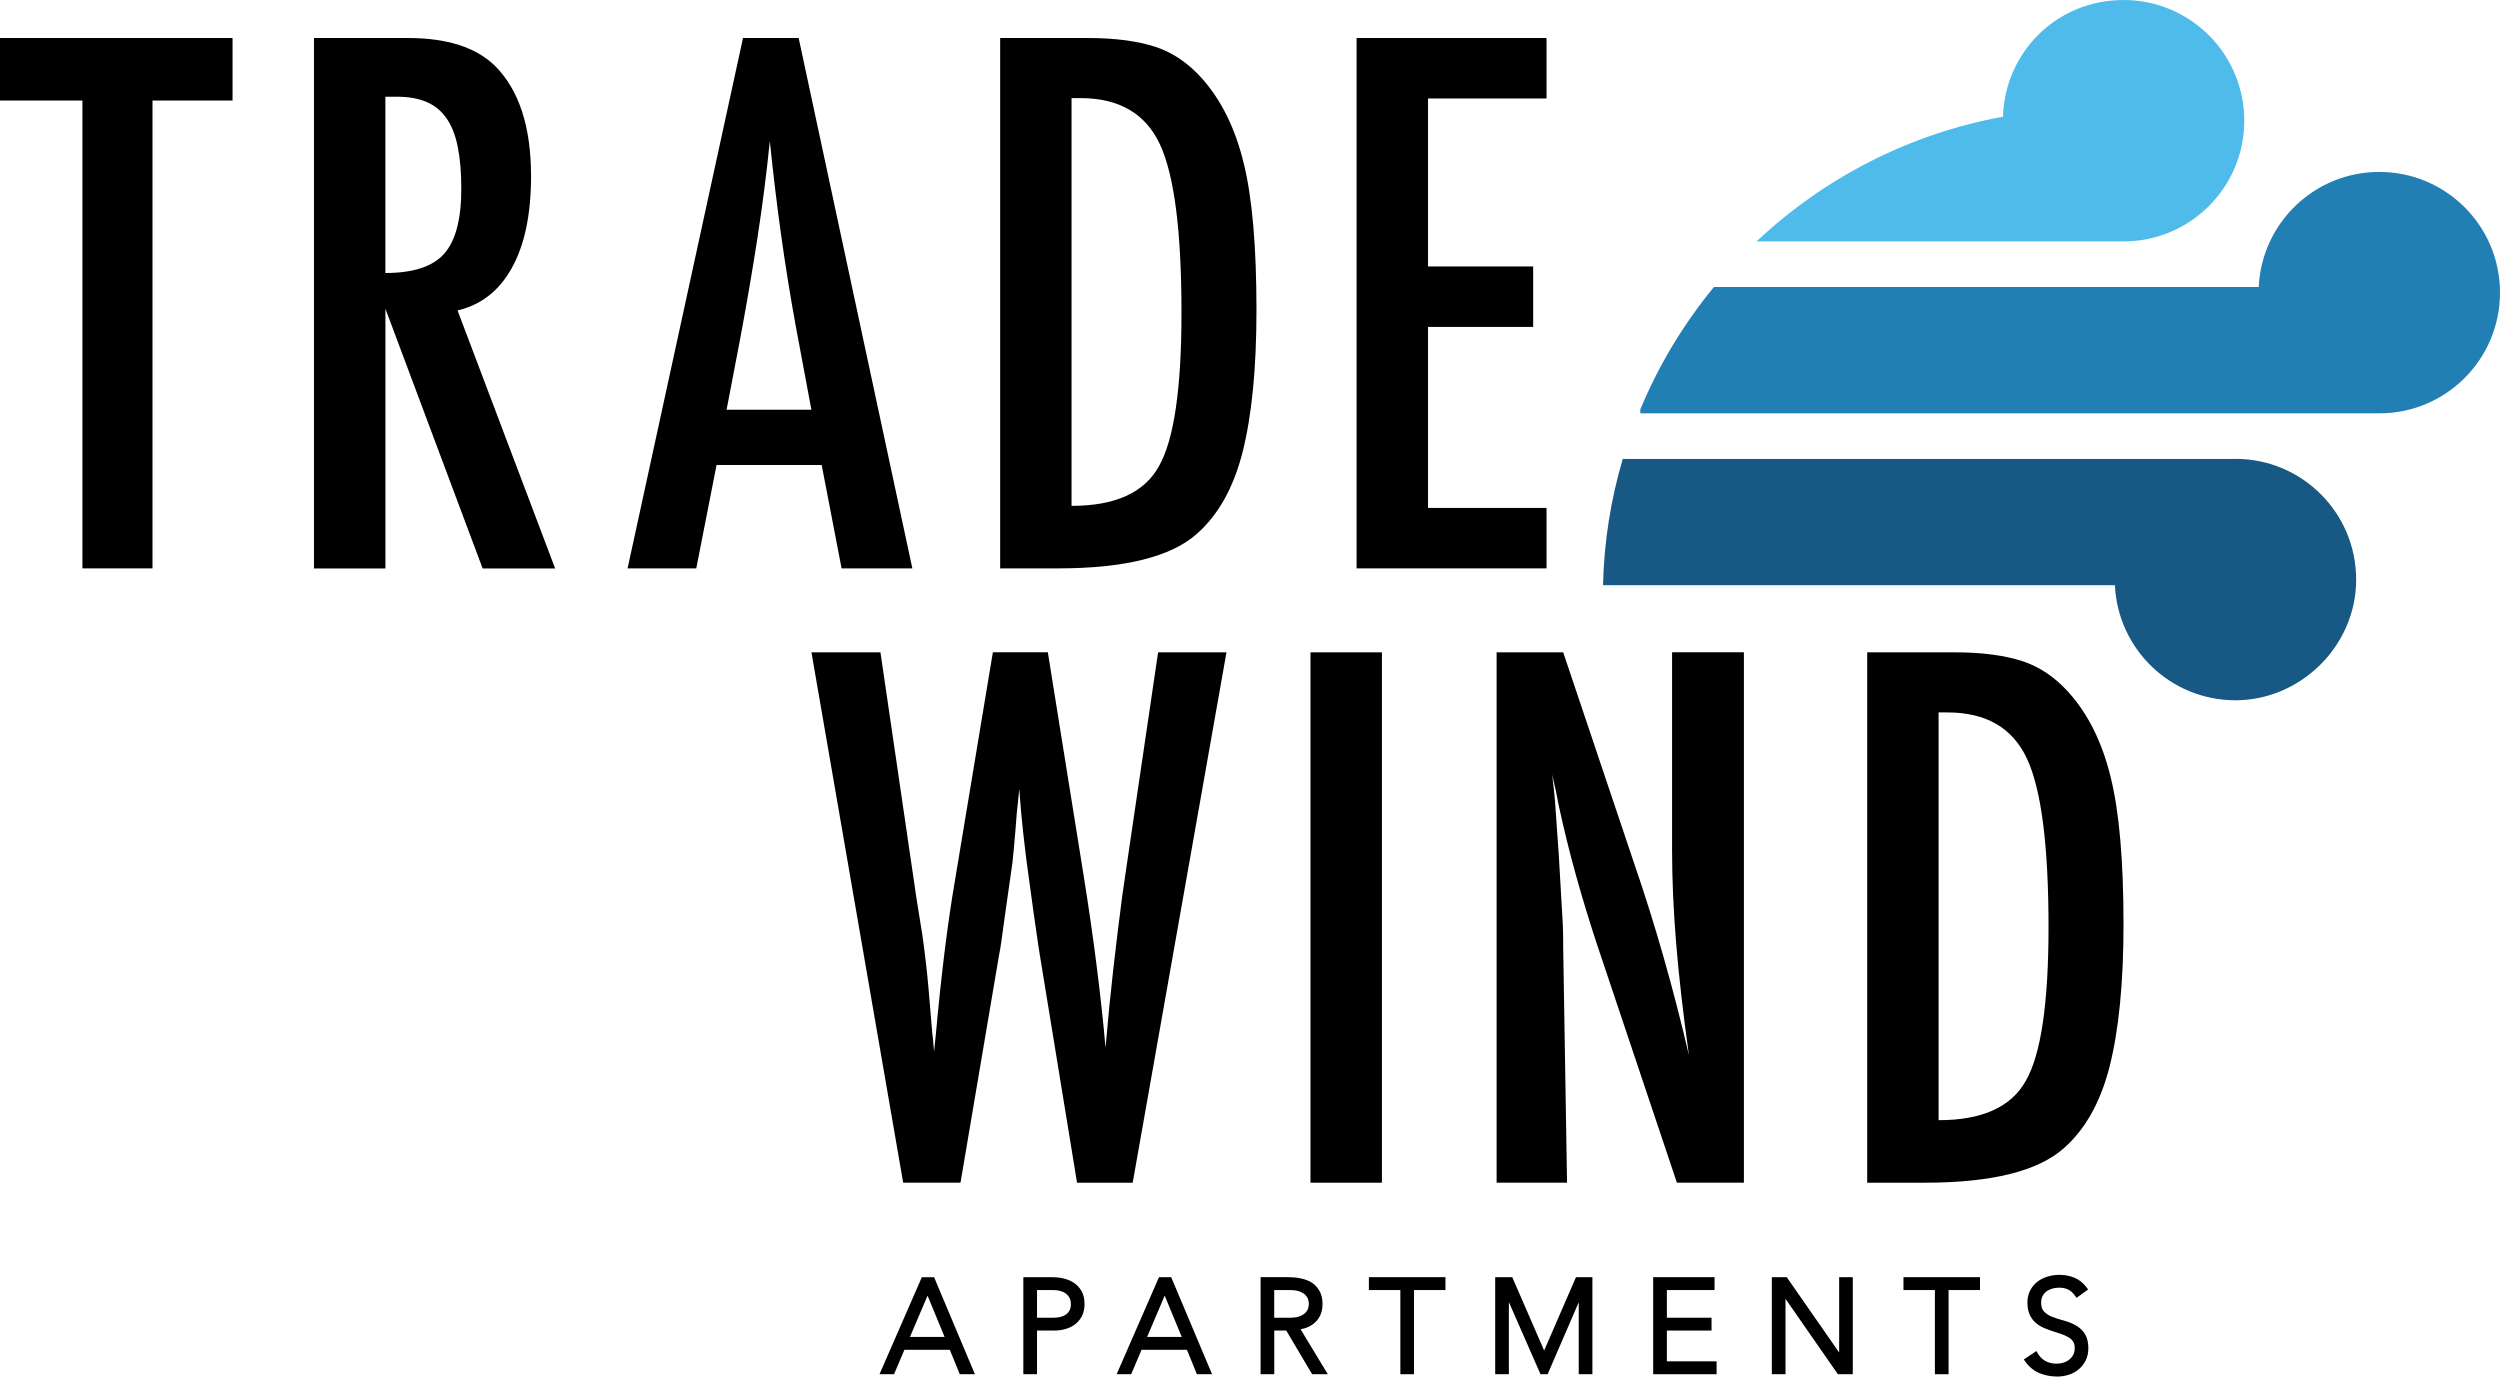 <?xml version="1.0" encoding="UTF-8"?>
<svg id="Layer_1" data-name="Layer 1" xmlns="http://www.w3.org/2000/svg" viewBox="0 0 473.45 260.7">
  <defs>
    <style>
      .cls-1 {
        fill: #217fb3;
      }

      .cls-2 {
        fill: #185885;
      }

      .cls-3 {
        fill: #4fbbeb;
      }
    </style>
  </defs>
  <g>
    <path d="m0,7.2h44.04v11.84h-15.16v88.6h-13.27V19.04H0V7.2Z"/>
    <path d="m59.46,7.2h17.82c7.37,0,12.86,1.76,16.46,5.27,4.55,4.55,6.83,11.51,6.83,20.88,0,7.2-1.2,12.98-3.61,17.34s-5.84,7.06-10.31,8.1l18.48,48.86h-13.73l-18.41-49.18v49.18h-13.53V7.2Zm13.53,44.5c5.25,0,8.96-1.21,11.12-3.64s3.25-6.53,3.25-12.3c0-3.12-.23-5.79-.68-8s-1.17-4.01-2.15-5.4-2.23-2.41-3.77-3.06-3.37-.98-5.5-.98h-2.28v33.37Z"/>
    <path d="m140.71,7.2h10.54l21.53,100.44h-13.4l-3.77-19.58h-19.91l-3.84,19.58h-13.01L140.71,7.2Zm12.95,70.39l-2.99-16c-1.99-10.89-3.62-22.51-4.88-34.87-.61,6.03-1.39,12.13-2.34,18.31s-2.08,12.74-3.38,19.68l-2.47,12.88h16.07Z"/>
    <path d="m189.41,7.2h16.65c5.07,0,9.35.56,12.82,1.69,3.21,1.08,6.07,3.01,8.59,5.79,3.77,4.16,6.46,9.58,8.07,16.26,1.6,6.46,2.41,15.72,2.41,27.78,0,11.06-.89,20.08-2.67,27.06-1.73,6.68-4.6,11.77-8.59,15.29-4.9,4.38-13.68,6.57-26.35,6.57h-10.93V7.2Zm13.53,88.6c8.24,0,13.75-2.49,16.52-7.48,2.86-4.99,4.29-14.68,4.29-29.08,0-15.48-1.37-26.13-4.1-31.94-2.73-5.81-7.74-8.72-15.03-8.72h-1.69v77.22Z"/>
    <path d="m256.91,7.2h35.97v11.45h-22.44v31.81h19.91v11.45h-19.91v34.28h22.44v11.45h-35.97V7.2Z"/>
  </g>
  <g>
    <path d="m153.66,123.54h13.08l6.83,46.64,1.11,6.9c.52,3.73.91,7.13,1.17,10.21l.72,8.52c.04.22.09.61.13,1.17s.11,1.28.2,2.15l.33-3.25c.52-5.68,1.07-10.91,1.66-15.68s1.23-9.17,1.92-13.21l7.22-43.46h10.41l6.77,42.22c1,6.25,1.83,12.03,2.5,17.37.67,5.33,1.23,10.43,1.66,15.29.43-5.12.92-10.06,1.46-14.83s1.12-9.45,1.72-14.05l.98-6.7,5.79-39.29h12.95l-17.76,100.44h-10.54l-7.09-43.39c-.04-.17-.15-.89-.33-2.15s-.43-3.06-.78-5.4l-1.37-10.02c-.09-.78-.23-1.95-.42-3.51s-.4-3.53-.62-5.92l-.33-4.16c-.09,1-.17,1.86-.26,2.6s-.15,1.34-.2,1.82c-.22,2.86-.4,5.09-.55,6.67s-.25,2.55-.29,2.89l-1.37,9.63c-.3,2.21-.54,3.95-.72,5.2s-.3,2.04-.39,2.34l-7.35,43.39h-10.86l-17.37-100.44Z"/>
    <path d="m248.18,123.54h13.53v100.44h-13.53v-100.44Z"/>
    <path d="m283.42,123.54h12.62l13.47,40.07c3.9,11.32,7.35,23.4,10.34,36.23-1.08-7.76-1.89-14.79-2.41-21.08s-.78-12.21-.78-17.76v-37.47h13.6v100.44h-12.69l-15.16-45.21c-1.39-4.21-2.7-8.52-3.94-12.95s-2.37-9.06-3.42-13.92c-.09-.61-.23-1.34-.42-2.21s-.42-1.86-.68-2.99c.13,1.13.24,2.09.33,2.89s.15,1.49.2,2.05l.72,10.21.72,12.43c.04.69.08,1.54.1,2.54s.03,2.13.03,3.38l.72,43.78h-13.34v-100.44Z"/>
    <path d="m353.61,123.54h16.65c5.07,0,9.35.56,12.82,1.69,3.21,1.08,6.07,3.01,8.59,5.79,3.77,4.16,6.46,9.58,8.07,16.26,1.6,6.46,2.41,15.72,2.41,27.78,0,11.06-.89,20.08-2.67,27.06-1.73,6.68-4.6,11.77-8.59,15.29-4.9,4.38-13.68,6.57-26.35,6.57h-10.93v-100.44Zm13.53,88.6c8.24,0,13.75-2.49,16.52-7.48,2.86-4.99,4.29-14.68,4.29-29.08,0-15.48-1.37-26.13-4.1-31.94-2.73-5.81-7.74-8.72-15.03-8.72h-1.69v77.22Z"/>
  </g>
  <g>
    <path class="cls-1" d="m450.59,32.56c-12.27,0-22.27,9.66-22.83,21.79h-103.17c-5.72,6.95-10.44,14.75-13.95,23.19v.74h139.88s.05,0,.07,0c12.62,0,22.86-10.23,22.86-22.86s-10.23-22.86-22.86-22.86Z"/>
    <path class="cls-2" d="m423.36,86.91h0s-116.04,0-116.04,0c-2.25,7.61-3.55,15.63-3.74,23.92h96.94c.56,12.13,10.56,21.79,22.83,21.79s22.86-10.23,22.86-22.86-10.23-22.86-22.86-22.86Z"/>
    <path class="cls-3" d="m402.16,45.72h0s0,0,0,0c12.62,0,22.86-10.23,22.86-22.86S414.79,0,402.16,0s-22.44,9.83-22.84,22.1c-17.87,3.26-33.95,11.66-46.65,23.61h69.49Z"/>
  </g>
  <g>
    <path d="m174.58,241.87l-8.02,18.38h2.75l1.97-4.63h8.59l1.89,4.63h2.87l-7.74-18.38h-2.31Zm4.3,11.32h-6.55l3.33-7.82,3.23,7.82Z"/>
    <path d="m203.29,242.88c-.6-.37-1.26-.64-1.98-.79-.69-.15-1.37-.22-2.01-.22h-5.5v18.38h2.59v-8.27h3.28c.73,0,1.44-.1,2.11-.29.69-.2,1.3-.5,1.83-.9.54-.41.98-.95,1.3-1.58.32-.64.48-1.4.48-2.26,0-.99-.2-1.82-.6-2.5-.39-.66-.9-1.19-1.51-1.58Zm-.48,4.07c0,.49-.09.9-.26,1.22-.18.33-.41.59-.69.78-.29.2-.64.35-1.02.45-.4.1-.82.15-1.24.15h-3.21v-5.24h3.11c.42,0,.84.05,1.26.16.4.1.75.26,1.05.48.29.21.54.49.72.82.18.32.27.72.27,1.19Z"/>
    <path d="m219.49,241.87l-8.02,18.38h2.75l1.97-4.63h8.59l1.89,4.63h2.87l-7.74-18.38h-2.31Zm4.3,11.32h-6.55l3.33-7.82,3.23,7.82Z"/>
    <path d="m247.17,251.52c.58-.18,1.11-.46,1.59-.83.49-.38.9-.87,1.21-1.47.32-.61.49-1.38.49-2.29,0-.82-.14-1.54-.41-2.12-.27-.58-.62-1.07-1.05-1.46-.42-.38-.9-.68-1.43-.88-.5-.19-1-.33-1.49-.42-.48-.09-.93-.14-1.34-.15-.4-.02-.72-.03-.95-.03h-5.06v18.38h2.59v-8.27h2.27l4.9,8.27h2.97l-5.15-8.5c.28-.06.58-.14.87-.23Zm.56-3.74c-.08.29-.25.56-.49.81-.25.26-.61.49-1.07.67-.47.19-1.11.29-1.9.29h-2.96v-5.24h2.96c.79,0,1.43.1,1.9.29.47.19.83.41,1.07.67.24.25.41.53.49.81.09.32.14.6.14.85s-.05.53-.14.85Z"/>
    <polygon points="259.24 244.31 265.2 244.31 265.2 260.25 267.78 260.25 267.78 244.31 273.74 244.31 273.74 241.87 259.24 241.87 259.24 244.31"/>
    <polygon points="292.43 255.76 286.39 241.87 283.16 241.87 283.16 260.25 285.75 260.25 285.75 246.59 291.74 260.25 293.09 260.25 298.98 246.62 298.98 260.25 301.57 260.25 301.57 241.87 298.46 241.87 292.43 255.76"/>
    <polygon points="315.67 251.98 324.13 251.98 324.13 249.55 315.67 249.55 315.67 244.31 324.7 244.31 324.7 241.87 313.08 241.87 313.08 260.25 325.09 260.25 325.09 257.81 315.67 257.81 315.67 251.98"/>
    <polygon points="348.3 256.14 338.37 241.87 335.55 241.87 335.55 260.25 338.14 260.25 338.14 245.98 348.06 260.25 350.88 260.25 350.88 241.87 348.3 241.87 348.3 256.14"/>
    <polygon points="360.48 244.31 366.43 244.31 366.43 260.25 369.02 260.25 369.02 244.31 374.97 244.31 374.97 241.87 360.48 241.87 360.48 244.31"/>
    <path d="m394.77,252.49c-.49-.68-1.1-1.21-1.83-1.59-.69-.36-1.45-.65-2.26-.86-.75-.2-1.46-.43-2.11-.69-.6-.24-1.1-.58-1.49-.99-.35-.37-.53-.94-.53-1.68,0-.48.09-.89.27-1.23.18-.34.42-.63.71-.86.3-.23.67-.41,1.08-.54.43-.13.89-.19,1.37-.19.67,0,1.26.13,1.73.38.48.25.91.64,1.27,1.15l.28.39,2.19-1.58-.29-.39c-.64-.85-1.42-1.47-2.31-1.84-1.54-.64-3.45-.71-5.09-.21-.73.22-1.38.55-1.94.99-.57.45-1.03,1-1.36,1.66-.34.66-.51,1.43-.51,2.27,0,.89.14,1.65.42,2.27.28.62.67,1.14,1.14,1.55.46.4.99.73,1.56.98.53.23,1.1.44,1.69.63.56.18,1.11.36,1.64.54.5.17.95.38,1.35.61.36.22.65.49.86.82.2.31.3.73.3,1.24,0,.45-.09.85-.26,1.2-.17.36-.41.66-.71.91-.31.26-.67.46-1.09.6-.42.15-.88.22-1.37.22-.79,0-1.49-.16-2.1-.49-.6-.32-1.09-.81-1.47-1.46l-.26-.44-2.39,1.6.29.4c.74,1.02,1.64,1.76,2.69,2.19,1.02.42,2.15.64,3.36.64.75,0,1.49-.12,2.19-.34.71-.23,1.35-.58,1.89-1.04.55-.46.99-1.03,1.32-1.7.33-.67.49-1.44.49-2.3,0-1.18-.25-2.13-.76-2.83Z"/>
  </g>
</svg>